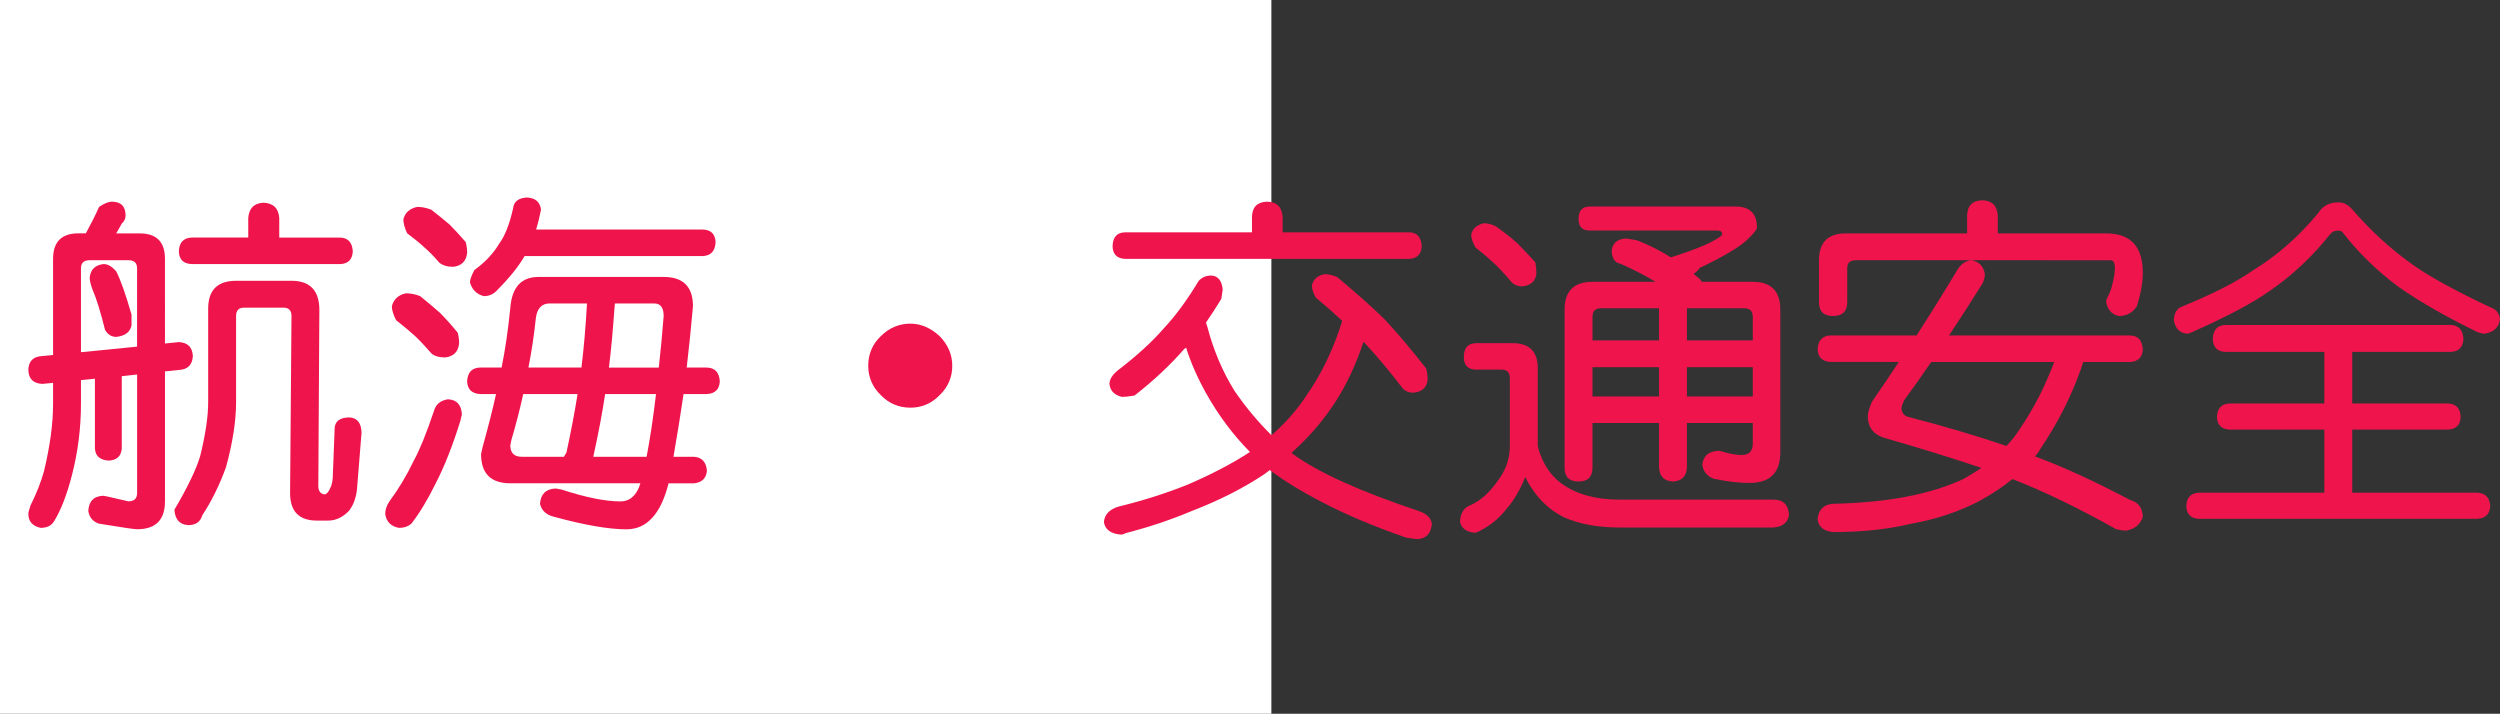 <?xml version="1.0" encoding="utf-8"?>
<!-- Generator: Adobe Illustrator 10.0, SVG Export Plug-In . SVG Version: 3.0.0 Build 76)  -->
<!DOCTYPE svg PUBLIC "-//W3C//DTD SVG 1.0//EN"    "http://www.w3.org/TR/2001/REC-SVG-20010904/DTD/svg10.dtd">
<svg 
	 xmlns:x="http://ns.adobe.com/Extensibility/1.0/" xmlns:i="http://ns.adobe.com/AdobeIllustrator/10.0/" xmlns:graph="http://ns.adobe.com/Graphs/1.0/" i:viewOrigin="0 32" i:rulerOrigin="0 0" i:pageBounds="0 32 320 0"
	 xmlns="http://www.w3.org/2000/svg" xmlns:xlink="http://www.w3.org/1999/xlink" xmlns:a="http://ns.adobe.com/AdobeSVGViewerExtensions/3.0/"
	 width="112.083" height="32" viewBox="0 0 112.083 32" overflow="visible" enable-background="new 0 0 112.083 32"
	 xml:space="preserve">
	<rect x="0" y="0" width="112.083" height="32" fill="#333333" stroke="none"/>
	<g id="レイヤー_1" i:layer="yes" i:editable="no" i:dimmedPercent="50" i:rgbTrio="#4F008000FFFF">
		<path i:knockout="Off" fill="#FFFFFF" d="M57,32H0V0h57V32z"/>
	</g>
	<g id="レイヤー_2" i:layer="yes" i:dimmedPercent="50" i:rgbTrio="#FFFF4F004F00">
		<g i:knockout="Off">
			<path i:knockout="Off" fill="#F0144D" d="M5.005,9.041c0.417,0,0.625,0.208,0.625,0.625c0,0.136-0.058,0.255-0.172,0.359
				c-0.083,0.156-0.167,0.302-0.25,0.438h1.047c0.76,0,1.141,0.38,1.141,1.141V15.4l0.625-0.063
				c0.396,0.021,0.604,0.229,0.625,0.625c-0.021,0.396-0.229,0.604-0.625,0.625L7.396,16.65v5.828c0,0.833-0.417,1.25-1.25,1.25
				c-0.125,0-0.693-0.084-1.703-0.25c-0.271-0.084-0.433-0.271-0.484-0.563c0.021-0.448,0.25-0.678,0.688-0.688
				c0.021,0,0.391,0.083,1.109,0.25c0.26,0,0.391-0.125,0.391-0.375v-5.313l-0.688,0.078v3.234C5.437,20.447,5.244,20.63,4.88,20.65
				c-0.396-0.021-0.604-0.203-0.625-0.547v-3.125L3.63,17.041v1.063c0,1.094-0.136,2.162-0.406,3.203
				c-0.219,0.854-0.479,1.531-0.781,2.031c-0.115,0.219-0.323,0.328-0.625,0.328c-0.365-0.084-0.547-0.292-0.547-0.625
				c0-0.063,0.031-0.188,0.094-0.375c0.271-0.541,0.474-1.057,0.609-1.547c0.271-1.125,0.406-2.13,0.406-3.016v-0.938l-0.484,0.047
				c-0.406-0.021-0.615-0.229-0.625-0.625c0.01-0.396,0.219-0.604,0.625-0.625l0.484-0.047v-4.313c0-0.76,0.38-1.141,1.141-1.141
				h0.328c0.25-0.458,0.448-0.854,0.594-1.188C4.682,9.119,4.869,9.041,5.005,9.041z M3.63,15.791l2.516-0.25v-3.516
				c0-0.239-0.13-0.359-0.391-0.359H4.021c-0.261,0-0.391,0.12-0.391,0.359V15.791z M4.646,11.838c0.188,0,0.375,0.109,0.563,0.328
				c0.188,0.354,0.417,1,0.688,1.938v0.484c-0.063,0.302-0.292,0.474-0.688,0.516c-0.208,0-0.375-0.104-0.5-0.313
				c-0.198-0.802-0.386-1.406-0.563-1.813c-0.083-0.229-0.125-0.401-0.125-0.516C4.052,12.088,4.26,11.88,4.646,11.838z
				 M11.521,12.588h1.547c0.833,0,1.25,0.438,1.25,1.313l-0.047,7.891c0,0.229,0.099,0.354,0.297,0.375
				c0.094-0.031,0.172-0.125,0.234-0.281c0.083-0.135,0.125-0.369,0.125-0.703l0.078-2.016c0.031-0.291,0.245-0.442,0.641-0.453
				c0.364,0.011,0.552,0.24,0.563,0.688l-0.188,2.328c-0.021,0.489-0.146,0.88-0.375,1.172c-0.281,0.291-0.594,0.438-0.938,0.438
				h-0.5c-0.802,0-1.203-0.412-1.203-1.234l0.063-7.938c0-0.25-0.12-0.375-0.359-0.375h-1.766c-0.24,0-0.359,0.125-0.359,0.375
				v3.859c0,0.844-0.151,1.818-0.453,2.922c-0.292,0.803-0.646,1.521-1.063,2.156c-0.083,0.291-0.292,0.438-0.625,0.438
				c-0.386-0.021-0.594-0.25-0.625-0.688c0.594-1.01,0.979-1.813,1.156-2.406c0.239-0.969,0.359-1.775,0.359-2.422v-4.188
				c0-0.833,0.417-1.25,1.25-1.25H11.521z M11.817,9.088c0.438,0.021,0.672,0.25,0.703,0.688v0.875h2.75
				c0.344,0.021,0.526,0.229,0.547,0.625c-0.021,0.354-0.203,0.542-0.547,0.563H8.583c-0.365-0.021-0.552-0.208-0.563-0.563
				c0.01-0.396,0.198-0.604,0.563-0.625h2.547V9.775C11.161,9.338,11.39,9.109,11.817,9.088z"/>
			<path i:knockout="Off" fill="#F0144D" d="M20.083,17.9c0.396,0.021,0.604,0.25,0.625,0.688c-0.021,0.063-0.042,0.151-0.063,0.266
				c-0.354,1.136-0.729,2.084-1.125,2.844c-0.354,0.719-0.714,1.313-1.078,1.781c-0.146,0.125-0.328,0.188-0.547,0.188
				c-0.365-0.063-0.573-0.271-0.625-0.625c0-0.188,0.063-0.375,0.188-0.563c0.417-0.563,0.781-1.172,1.094-1.828
				c0.26-0.469,0.563-1.213,0.906-2.234C19.541,18.125,19.75,17.953,20.083,17.9z M18.192,13.15c0.219,0,0.432,0.042,0.641,0.125
				c0.364,0.292,0.661,0.542,0.891,0.75c0.25,0.25,0.516,0.547,0.797,0.891c0.042,0.156,0.063,0.318,0.063,0.484
				c-0.042,0.375-0.25,0.583-0.625,0.625c-0.281,0-0.49-0.063-0.625-0.188c-0.261-0.302-0.5-0.557-0.719-0.766
				c-0.229-0.208-0.516-0.448-0.859-0.719c-0.125-0.25-0.188-0.458-0.188-0.625C17.65,13.416,17.859,13.224,18.192,13.15z
				 M18.708,9.275c0.198,0,0.406,0.042,0.625,0.125c0.323,0.25,0.599,0.474,0.828,0.672c0.219,0.219,0.458,0.479,0.719,0.781
				c0.042,0.167,0.063,0.328,0.063,0.484c-0.042,0.375-0.25,0.583-0.625,0.625c-0.261,0-0.469-0.063-0.625-0.188
				c-0.219-0.26-0.438-0.484-0.656-0.672c-0.198-0.188-0.458-0.401-0.781-0.641c-0.115-0.239-0.172-0.448-0.172-0.625
				C18.156,9.536,18.364,9.349,18.708,9.275z M24.146,12.416h5.609c0.875,0,1.313,0.438,1.313,1.313
				c-0.083,0.948-0.177,1.865-0.281,2.75h0.906c0.364,0.011,0.557,0.219,0.578,0.625c-0.021,0.354-0.214,0.542-0.578,0.563h-1.047
				c-0.146,0.99-0.297,1.928-0.453,2.813h0.938c0.344,0.031,0.531,0.24,0.563,0.625c-0.031,0.334-0.219,0.521-0.563,0.563h-1.156
				c-0.177,0.697-0.422,1.213-0.734,1.547c-0.313,0.344-0.698,0.516-1.156,0.516c-0.792,0-1.875-0.188-3.25-0.563
				c-0.344-0.084-0.552-0.276-0.625-0.578c0.031-0.438,0.26-0.666,0.688-0.688c0.031,0,0.125,0.016,0.281,0.047
				c1.083,0.354,1.963,0.531,2.641,0.531c0.333,0,0.588-0.167,0.766-0.5c0.042-0.072,0.083-0.177,0.125-0.313H22.88
				c-0.875,0-1.313-0.438-1.313-1.313l0.078-0.344c0.239-0.854,0.438-1.635,0.594-2.344h-0.719
				c-0.365-0.021-0.558-0.208-0.578-0.563c0.021-0.406,0.213-0.614,0.578-0.625h0.969c0.167-0.833,0.297-1.729,0.391-2.688
				C22.953,12.875,23.375,12.416,24.146,12.416z M23.63,8.854c0.375,0.021,0.583,0.203,0.625,0.547
				c-0.063,0.323-0.136,0.62-0.219,0.891h7.484c0.354,0.011,0.542,0.198,0.563,0.563c-0.021,0.396-0.208,0.604-0.563,0.625h-8
				c-0.281,0.479-0.683,0.979-1.203,1.5c-0.167,0.198-0.375,0.297-0.625,0.297c-0.323-0.083-0.531-0.292-0.625-0.625
				c0.01-0.135,0.078-0.317,0.203-0.547c0.479-0.344,0.854-0.745,1.125-1.203c0.25-0.344,0.453-0.864,0.609-1.563
				C23.036,9.036,23.244,8.875,23.63,8.854z M25.286,20.479c0.031-0.063,0.067-0.125,0.109-0.188c0.198-0.906,0.364-1.781,0.5-2.625
				h-2.438c-0.146,0.678-0.323,1.365-0.531,2.063l-0.047,0.234c0,0.344,0.172,0.516,0.516,0.516H25.286z M23.692,16.479h2.375
				c0.104-0.823,0.188-1.781,0.25-2.875h-1.672c-0.365,0-0.573,0.229-0.625,0.688C23.947,15,23.838,15.729,23.692,16.479z
				 M28.989,20.479c0.156-0.813,0.297-1.75,0.422-2.813H27.13c-0.115,0.781-0.292,1.719-0.531,2.813H28.989z M27.567,13.604
				c0,0.052-0.005,0.115-0.016,0.188c-0.073,1.021-0.156,1.917-0.25,2.688h2.234c0.083-0.729,0.156-1.5,0.219-2.313
				c0-0.375-0.141-0.563-0.422-0.563H27.567z"/>
			<path i:knockout="Off" fill="#F0144D" d="M40.817,14.51c0.469,0,0.906,0.188,1.313,0.563c0.375,0.386,0.563,0.828,0.563,1.328
				c0,0.511-0.188,0.948-0.563,1.313c-0.365,0.375-0.802,0.563-1.313,0.563c-0.521,0-0.964-0.188-1.328-0.563
				c-0.375-0.364-0.563-0.802-0.563-1.313c0-0.531,0.188-0.974,0.563-1.328C39.864,14.697,40.307,14.51,40.817,14.51z"/>
			<path i:knockout="Off" fill="#F0144D" d="M54.302,12.354c0.302,0.011,0.474,0.219,0.516,0.625
				c-0.011,0.063-0.031,0.203-0.063,0.422c-0.229,0.375-0.458,0.729-0.688,1.063c0.021,0.063,0.042,0.125,0.063,0.188
				c0.271,1.042,0.677,2,1.219,2.875c0.51,0.74,1.063,1.401,1.656,1.984c0.635-0.552,1.161-1.15,1.578-1.797
				c0.667-0.948,1.198-2.057,1.594-3.328c-0.354-0.333-0.75-0.682-1.188-1.047c-0.115-0.208-0.172-0.391-0.172-0.547
				c0.063-0.271,0.25-0.438,0.563-0.5c0.177,0,0.364,0.042,0.563,0.125c0.864,0.719,1.578,1.354,2.141,1.906
				c0.583,0.625,1.203,1.359,1.859,2.203c0.042,0.177,0.063,0.349,0.063,0.516c-0.042,0.334-0.25,0.521-0.625,0.563
				c-0.219,0-0.386-0.067-0.5-0.203c-0.604-0.792-1.188-1.484-1.75-2.078c-0.344,1.031-0.766,1.933-1.266,2.703
				c-0.531,0.823-1.183,1.578-1.953,2.266c0.01,0.021,0.021,0.037,0.031,0.047c1.135,0.834,3.031,1.693,5.688,2.578
				c0.344,0.125,0.531,0.313,0.563,0.563c-0.031,0.427-0.24,0.656-0.625,0.688c-0.073,0-0.245-0.021-0.516-0.063
				c-1.396-0.479-2.646-1.006-3.75-1.578c-0.948-0.489-1.74-0.974-2.375-1.453c-0.083,0.063-0.167,0.125-0.25,0.188
				c-0.938,0.625-2.016,1.172-3.234,1.641c-0.938,0.396-1.933,0.729-2.984,1c-0.063,0.041-0.136,0.063-0.219,0.063
				c-0.448-0.042-0.698-0.229-0.75-0.563c0.031-0.334,0.245-0.563,0.641-0.688c1.114-0.271,2.161-0.604,3.141-1
				c1.083-0.469,2.005-0.953,2.766-1.453c-0.75-0.76-1.401-1.63-1.953-2.609c-0.406-0.729-0.708-1.417-0.906-2.063
				c-0.042,0.021-0.073,0.042-0.094,0.063c-0.615,0.708-1.354,1.401-2.219,2.078c-0.24,0.042-0.427,0.063-0.563,0.063
				c-0.344-0.083-0.531-0.275-0.563-0.578c0-0.208,0.13-0.417,0.391-0.625c0.854-0.656,1.542-1.286,2.063-1.891
				c0.51-0.542,1.026-1.245,1.547-2.109C53.885,12.432,54.072,12.354,54.302,12.354z M56.817,9.041
				c0.427,0.011,0.656,0.24,0.688,0.688v0.688h5.688c0.344,0.011,0.526,0.219,0.547,0.625c-0.021,0.354-0.203,0.542-0.547,0.563
				H50.427c-0.354-0.021-0.537-0.208-0.547-0.563c0.01-0.406,0.192-0.614,0.547-0.625h5.703V9.729
				C56.14,9.281,56.369,9.052,56.817,9.041z"/>
			<path i:knockout="Off" fill="#F0144D" d="M66.192,15.385h1.625c0.75,0,1.125,0.375,1.125,1.125v3.5
				c0.188,0.719,0.536,1.271,1.047,1.656c0.667,0.489,1.536,0.734,2.609,0.734h6.922c0.427,0,0.656,0.229,0.688,0.688
				c-0.052,0.333-0.281,0.521-0.688,0.563h-6.859c-1.021,0-1.875-0.156-2.563-0.469c-0.729-0.365-1.302-0.964-1.719-1.797
				c-0.229,0.584-0.511,1.063-0.844,1.438c-0.323,0.416-0.724,0.744-1.203,0.984c-0.094,0.052-0.177,0.078-0.25,0.078
				c-0.365-0.053-0.573-0.219-0.625-0.5c0.021-0.396,0.188-0.646,0.5-0.75c0.438-0.209,0.823-0.552,1.156-1.031
				c0.385-0.489,0.578-1.021,0.578-1.594v-3.047c0-0.26-0.12-0.391-0.359-0.391h-1.141c-0.375,0-0.563-0.188-0.563-0.563
				C65.63,15.593,65.817,15.385,66.192,15.385z M66.521,10.01c0.188,0,0.37,0.047,0.547,0.141c0.385,0.271,0.703,0.521,0.953,0.75
				c0.239,0.24,0.51,0.526,0.813,0.859c0.031,0.167,0.047,0.339,0.047,0.516c-0.042,0.333-0.25,0.521-0.625,0.563
				c-0.208,0-0.375-0.067-0.5-0.203c-0.25-0.302-0.5-0.573-0.75-0.813c-0.219-0.208-0.505-0.453-0.859-0.734
				c-0.125-0.219-0.188-0.411-0.188-0.578C66.021,10.25,66.208,10.083,66.521,10.01z M71.271,9.26h6.547
				c0.635,0,0.953,0.318,0.953,0.953c-0.031,0.115-0.188,0.302-0.469,0.563c-0.333,0.313-1.031,0.724-2.094,1.234
				c-0.094,0.125-0.188,0.214-0.281,0.266c0.094,0.083,0.188,0.162,0.281,0.234c0.031,0.042,0.063,0.083,0.094,0.125h2.281
				c0.823,0,1.234,0.417,1.234,1.25v6.391c0,0.917-0.458,1.375-1.375,1.375c-0.49,0-1.026-0.063-1.609-0.188
				c-0.292-0.104-0.464-0.313-0.516-0.625c0.042-0.385,0.271-0.594,0.688-0.625c0.01,0,0.042,0,0.094,0
				c0.406,0.125,0.734,0.188,0.984,0.188c0.333,0,0.5-0.172,0.5-0.516v-0.922H75.63v2c-0.021,0.396-0.229,0.604-0.625,0.625
				c-0.396-0.021-0.604-0.229-0.625-0.625v-2h-2.984v2c0,0.417-0.208,0.625-0.625,0.625c-0.417,0-0.625-0.208-0.625-0.625v-7.078
				c0-0.833,0.417-1.25,1.25-1.25h2.828c-0.5-0.302-1.026-0.573-1.578-0.813c-0.24-0.042-0.37-0.229-0.391-0.563
				c0.031-0.333,0.224-0.521,0.578-0.563c0.114,0,0.302,0.026,0.563,0.078c0.531,0.208,1.036,0.464,1.516,0.766
				c0.906-0.292,1.526-0.531,1.859-0.719c0.292-0.156,0.438-0.26,0.438-0.313c0-0.114-0.068-0.172-0.203-0.172h-5.734
				c-0.333,0-0.5-0.172-0.5-0.516C70.771,9.447,70.937,9.26,71.271,9.26z M71.396,15.26h2.984v-1.438h-2.625
				c-0.24,0-0.359,0.13-0.359,0.391V15.26z M71.396,17.775h2.984v-1.313h-2.984V17.775z M75.63,15.26h2.953v-1.047
				c0-0.26-0.125-0.391-0.375-0.391H75.63V15.26z M75.63,17.775h2.953v-1.313H75.63V17.775z"/>
			<path i:knockout="Off" fill="#F0144D" d="M95.505,15.041c0.354,0.011,0.542,0.219,0.563,0.625
				c-0.021,0.354-0.208,0.542-0.563,0.563h-2.109c-0.021,0.073-0.047,0.156-0.078,0.25c-0.438,1.25-1.037,2.443-1.797,3.578
				c-0.083,0.146-0.177,0.281-0.281,0.406c0.135,0.053,0.271,0.104,0.406,0.156c1.104,0.428,2.391,1.026,3.859,1.797
				c0.364,0.104,0.552,0.354,0.563,0.75c-0.104,0.344-0.354,0.552-0.75,0.625c-0.094,0-0.24-0.021-0.438-0.063
				c-1.708-0.959-3.261-1.708-4.656-2.25c-0.438,0.354-0.933,0.683-1.484,0.984c-0.917,0.479-1.933,0.817-3.047,1.016
				c-1.031,0.25-2.203,0.375-3.516,0.375c-0.417-0.042-0.646-0.234-0.688-0.578c0.042-0.428,0.271-0.656,0.688-0.688
				c2.448-0.053,4.406-0.427,5.875-1.125c0.271-0.156,0.531-0.317,0.781-0.484c-1.302-0.438-2.766-0.891-4.391-1.359
				c-0.469-0.156-0.703-0.479-0.703-0.969c0-0.135,0.063-0.349,0.188-0.641c0.406-0.583,0.807-1.177,1.203-1.781h-3.063
				c-0.365-0.021-0.558-0.208-0.578-0.563c0.021-0.406,0.213-0.614,0.578-0.625h3.859c0.625-0.969,1.25-1.974,1.875-3.016
				c0.156-0.208,0.344-0.328,0.563-0.359c0.354,0.052,0.563,0.261,0.625,0.625c0,0.136-0.037,0.276-0.109,0.422
				c-0.5,0.802-1,1.578-1.5,2.328H95.505z M88.88,8.979c0.427,0.011,0.656,0.24,0.688,0.688v0.797h4.859
				c1.094,0,1.641,0.589,1.641,1.766c0,0.438-0.089,0.938-0.266,1.5c-0.188,0.292-0.458,0.438-0.813,0.438
				c-0.313-0.073-0.5-0.281-0.563-0.625c0-0.063,0.016-0.125,0.047-0.188c0.114-0.208,0.198-0.438,0.25-0.688
				c0.063-0.25,0.094-0.463,0.094-0.641c0-0.239-0.063-0.359-0.188-0.359H83.192c-0.25,0-0.375,0.12-0.375,0.359v1.516
				c0,0.417-0.214,0.625-0.641,0.625c-0.417,0-0.625-0.208-0.625-0.625v-1.875c0-0.802,0.401-1.203,1.203-1.203h5.438V9.666
				C88.203,9.218,88.432,8.989,88.88,8.979z M89.958,19.994c0.229-0.239,0.432-0.5,0.609-0.781c0.614-0.906,1.125-1.9,1.531-2.984
				h-5.516c-0.406,0.594-0.808,1.162-1.203,1.703c-0.083,0.167-0.125,0.287-0.125,0.359c0,0.198,0.088,0.328,0.266,0.391
				C87.166,19.109,88.646,19.547,89.958,19.994z"/>
			<path i:knockout="Off" fill="#F0144D" d="M104.833,9.072c0.229,0,0.432,0.099,0.609,0.297c0.854,0.99,1.786,1.839,2.797,2.547
				c0.729,0.511,1.864,1.13,3.406,1.859c0.239,0.073,0.385,0.24,0.438,0.5c-0.031,0.386-0.261,0.615-0.688,0.688
				c-0.052,0-0.151-0.021-0.297-0.063c-1.396-0.677-2.573-1.349-3.531-2.016c-1-0.739-1.854-1.573-2.563-2.5
				c-0.073-0.031-0.13-0.047-0.172-0.047c-0.156,0-0.276,0.052-0.359,0.156c-0.802,1.011-1.714,1.865-2.734,2.563
				c-0.75,0.531-1.912,1.146-3.484,1.844l-0.172,0.063c-0.354-0.021-0.563-0.229-0.625-0.625c0.021-0.281,0.12-0.469,0.297-0.563
				c1.427-0.583,2.505-1.13,3.234-1.641c1.094-0.667,2.078-1.531,2.953-2.594C104.14,9.229,104.437,9.072,104.833,9.072z
				 M109.896,14.572c0.344,0.021,0.526,0.229,0.547,0.625c-0.021,0.365-0.203,0.558-0.547,0.578h-4.438v2.313h4.297
				c0.364,0.021,0.552,0.225,0.563,0.609c-0.011,0.354-0.198,0.542-0.563,0.563h-4.297v2.828h5.609
				c0.364,0.021,0.557,0.224,0.578,0.609c-0.021,0.354-0.214,0.541-0.578,0.563H98.583c-0.365-0.021-0.552-0.209-0.563-0.563
				c0.01-0.386,0.198-0.588,0.563-0.609h5.625V19.26h-4.25c-0.365-0.021-0.552-0.208-0.563-0.563
				c0.01-0.385,0.198-0.588,0.563-0.609h4.25v-2.313h-4.453c-0.354-0.021-0.537-0.213-0.547-0.578
				c0.01-0.396,0.192-0.604,0.547-0.625H109.896z"/>
		</g>
	</g>
</svg>
